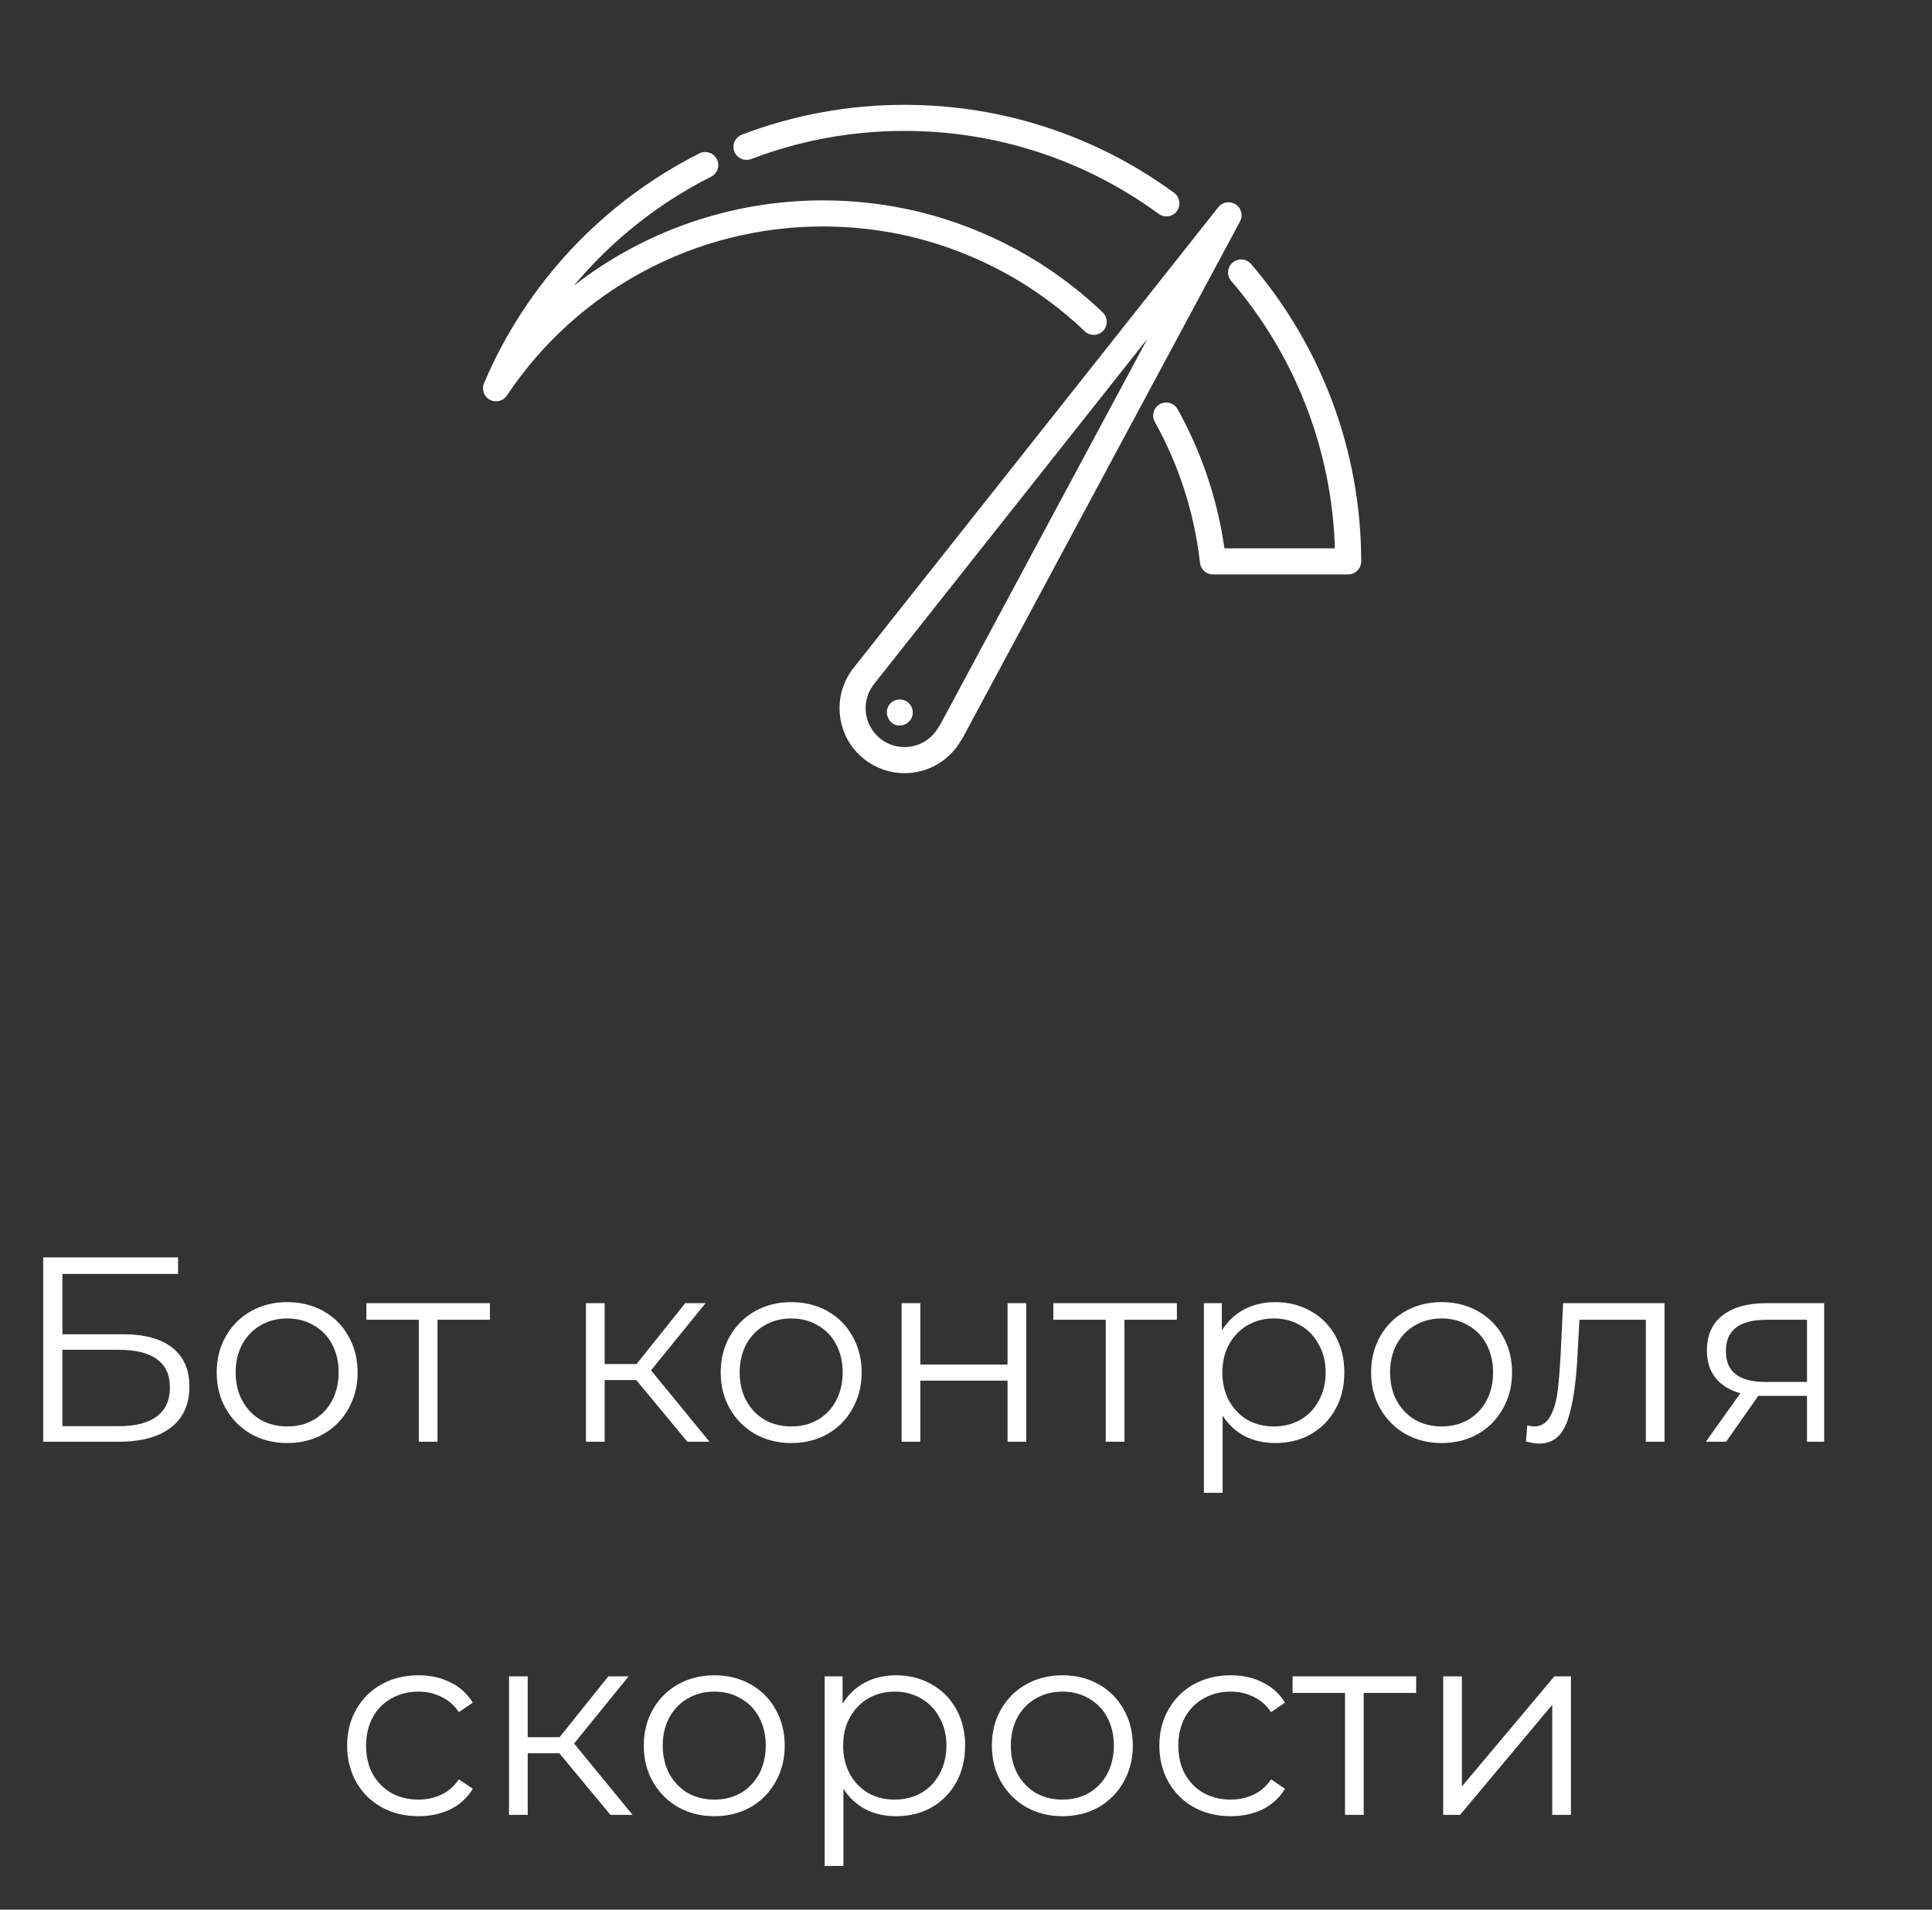 <?xml version="1.0" encoding="UTF-8"?> <svg xmlns="http://www.w3.org/2000/svg" width="88" height="87" viewBox="0 0 88 87" fill="none"><rect x="0" y="0" width="88" height="87" fill="#333333" stroke="none"/> <path d="M1.967 57.281H8.111V58.037H2.843V60.785H5.591C6.583 60.785 7.335 60.989 7.847 61.397C8.367 61.805 8.627 62.397 8.627 63.173C8.627 63.981 8.347 64.601 7.787 65.033C7.235 65.465 6.439 65.681 5.399 65.681H1.967V57.281ZM5.387 64.973C6.163 64.973 6.747 64.825 7.139 64.529C7.539 64.233 7.739 63.793 7.739 63.209C7.739 62.633 7.543 62.205 7.151 61.925C6.767 61.637 6.179 61.493 5.387 61.493H2.843V64.973H5.387ZM13.085 65.741C12.477 65.741 11.93 65.605 11.441 65.333C10.954 65.053 10.569 64.669 10.29 64.181C10.009 63.693 9.87 63.141 9.87 62.525C9.87 61.909 10.009 61.357 10.29 60.869C10.569 60.381 10.954 60.001 11.441 59.729C11.93 59.457 12.477 59.321 13.085 59.321C13.694 59.321 14.242 59.457 14.729 59.729C15.217 60.001 15.598 60.381 15.87 60.869C16.149 61.357 16.29 61.909 16.29 62.525C16.29 63.141 16.149 63.693 15.87 64.181C15.598 64.669 15.217 65.053 14.729 65.333C14.242 65.605 13.694 65.741 13.085 65.741ZM13.085 64.985C13.534 64.985 13.934 64.885 14.286 64.685C14.646 64.477 14.925 64.185 15.126 63.809C15.325 63.433 15.425 63.005 15.425 62.525C15.425 62.045 15.325 61.617 15.126 61.241C14.925 60.865 14.646 60.577 14.286 60.377C13.934 60.169 13.534 60.065 13.085 60.065C12.637 60.065 12.233 60.169 11.873 60.377C11.521 60.577 11.242 60.865 11.034 61.241C10.834 61.617 10.733 62.045 10.733 62.525C10.733 63.005 10.834 63.433 11.034 63.809C11.242 64.185 11.521 64.477 11.873 64.685C12.233 64.885 12.637 64.985 13.085 64.985ZM22.316 60.125H19.928V65.681H19.076V60.125H16.688V59.369H22.316V60.125ZM28.981 62.873H27.541V65.681H26.689V59.369H27.541V62.141H28.993L31.213 59.369H32.137L29.653 62.429L32.317 65.681H31.309L28.981 62.873ZM36.043 65.741C35.435 65.741 34.887 65.605 34.399 65.333C33.911 65.053 33.527 64.669 33.247 64.181C32.967 63.693 32.827 63.141 32.827 62.525C32.827 61.909 32.967 61.357 33.247 60.869C33.527 60.381 33.911 60.001 34.399 59.729C34.887 59.457 35.435 59.321 36.043 59.321C36.651 59.321 37.199 59.457 37.687 59.729C38.175 60.001 38.555 60.381 38.827 60.869C39.107 61.357 39.247 61.909 39.247 62.525C39.247 63.141 39.107 63.693 38.827 64.181C38.555 64.669 38.175 65.053 37.687 65.333C37.199 65.605 36.651 65.741 36.043 65.741ZM36.043 64.985C36.491 64.985 36.891 64.885 37.243 64.685C37.603 64.477 37.883 64.185 38.083 63.809C38.283 63.433 38.383 63.005 38.383 62.525C38.383 62.045 38.283 61.617 38.083 61.241C37.883 60.865 37.603 60.577 37.243 60.377C36.891 60.169 36.491 60.065 36.043 60.065C35.595 60.065 35.191 60.169 34.831 60.377C34.479 60.577 34.199 60.865 33.991 61.241C33.791 61.617 33.691 62.045 33.691 62.525C33.691 63.005 33.791 63.433 33.991 63.809C34.199 64.185 34.479 64.477 34.831 64.685C35.191 64.885 35.595 64.985 36.043 64.985ZM41.068 59.369H41.919V62.165H45.892V59.369H46.743V65.681H45.892V62.897H41.919V65.681H41.068V59.369ZM53.605 60.125H51.217V65.681H50.365V60.125H47.977V59.369H53.605V60.125ZM58.089 59.321C58.681 59.321 59.217 59.457 59.697 59.729C60.177 59.993 60.553 60.369 60.825 60.857C61.097 61.345 61.233 61.901 61.233 62.525C61.233 63.157 61.097 63.717 60.825 64.205C60.553 64.693 60.177 65.073 59.697 65.345C59.225 65.609 58.689 65.741 58.089 65.741C57.577 65.741 57.113 65.637 56.697 65.429C56.289 65.213 55.953 64.901 55.689 64.493V68.009H54.837V59.369H55.653V60.617C55.909 60.201 56.245 59.881 56.661 59.657C57.085 59.433 57.561 59.321 58.089 59.321ZM58.029 64.985C58.469 64.985 58.869 64.885 59.229 64.685C59.589 64.477 59.869 64.185 60.069 63.809C60.277 63.433 60.381 63.005 60.381 62.525C60.381 62.045 60.277 61.621 60.069 61.253C59.869 60.877 59.589 60.585 59.229 60.377C58.869 60.169 58.469 60.065 58.029 60.065C57.581 60.065 57.177 60.169 56.817 60.377C56.465 60.585 56.185 60.877 55.977 61.253C55.777 61.621 55.677 62.045 55.677 62.525C55.677 63.005 55.777 63.433 55.977 63.809C56.185 64.185 56.465 64.477 56.817 64.685C57.177 64.885 57.581 64.985 58.029 64.985ZM65.668 65.741C65.06 65.741 64.512 65.605 64.024 65.333C63.536 65.053 63.152 64.669 62.872 64.181C62.592 63.693 62.452 63.141 62.452 62.525C62.452 61.909 62.592 61.357 62.872 60.869C63.152 60.381 63.536 60.001 64.024 59.729C64.512 59.457 65.06 59.321 65.668 59.321C66.276 59.321 66.824 59.457 67.312 59.729C67.8 60.001 68.18 60.381 68.452 60.869C68.732 61.357 68.872 61.909 68.872 62.525C68.872 63.141 68.732 63.693 68.452 64.181C68.18 64.669 67.8 65.053 67.312 65.333C66.824 65.605 66.276 65.741 65.668 65.741ZM65.668 64.985C66.116 64.985 66.516 64.885 66.868 64.685C67.228 64.477 67.508 64.185 67.708 63.809C67.908 63.433 68.008 63.005 68.008 62.525C68.008 62.045 67.908 61.617 67.708 61.241C67.508 60.865 67.228 60.577 66.868 60.377C66.516 60.169 66.116 60.065 65.668 60.065C65.22 60.065 64.816 60.169 64.456 60.377C64.104 60.577 63.824 60.865 63.616 61.241C63.416 61.617 63.316 62.045 63.316 62.525C63.316 63.005 63.416 63.433 63.616 63.809C63.824 64.185 64.104 64.477 64.456 64.685C64.816 64.885 65.22 64.985 65.668 64.985ZM75.817 59.369V65.681H74.965V60.125H71.941L71.857 61.685C71.793 62.997 71.641 64.005 71.401 64.709C71.161 65.413 70.733 65.765 70.117 65.765C69.949 65.765 69.745 65.733 69.505 65.669L69.565 64.937C69.709 64.969 69.809 64.985 69.865 64.985C70.193 64.985 70.441 64.833 70.609 64.529C70.777 64.225 70.889 63.849 70.945 63.401C71.001 62.953 71.049 62.361 71.089 61.625L71.197 59.369H75.817ZM83.087 59.369V65.681H82.307V63.593H80.327H80.087L78.623 65.681H77.699L79.271 63.473C78.783 63.337 78.407 63.105 78.143 62.777C77.879 62.449 77.747 62.033 77.747 61.529C77.747 60.825 77.987 60.289 78.467 59.921C78.947 59.553 79.603 59.369 80.435 59.369H83.087ZM78.611 61.553C78.611 62.489 79.207 62.957 80.399 62.957H82.307V60.125H80.459C79.227 60.125 78.611 60.601 78.611 61.553ZM19.063 82.741C18.439 82.741 17.879 82.605 17.383 82.333C16.895 82.061 16.511 81.681 16.231 81.193C15.951 80.697 15.811 80.141 15.811 79.525C15.811 78.909 15.951 78.357 16.231 77.869C16.511 77.381 16.895 77.001 17.383 76.729C17.879 76.457 18.439 76.321 19.063 76.321C19.607 76.321 20.091 76.429 20.515 76.645C20.947 76.853 21.287 77.161 21.535 77.569L20.899 78.001C20.691 77.689 20.427 77.457 20.107 77.305C19.787 77.145 19.439 77.065 19.063 77.065C18.607 77.065 18.195 77.169 17.827 77.377C17.467 77.577 17.183 77.865 16.975 78.241C16.775 78.617 16.675 79.045 16.675 79.525C16.675 80.013 16.775 80.445 16.975 80.821C17.183 81.189 17.467 81.477 17.827 81.685C18.195 81.885 18.607 81.985 19.063 81.985C19.439 81.985 19.787 81.909 20.107 81.757C20.427 81.605 20.691 81.373 20.899 81.061L21.535 81.493C21.287 81.901 20.947 82.213 20.515 82.429C20.083 82.637 19.599 82.741 19.063 82.741ZM25.477 79.873H24.037V82.681H23.185V76.369H24.037V79.141H25.489L27.709 76.369H28.633L26.149 79.429L28.813 82.681H27.805L25.477 79.873ZM32.539 82.741C31.931 82.741 31.383 82.605 30.895 82.333C30.407 82.053 30.023 81.669 29.743 81.181C29.463 80.693 29.323 80.141 29.323 79.525C29.323 78.909 29.463 78.357 29.743 77.869C30.023 77.381 30.407 77.001 30.895 76.729C31.383 76.457 31.931 76.321 32.539 76.321C33.147 76.321 33.695 76.457 34.183 76.729C34.671 77.001 35.051 77.381 35.323 77.869C35.603 78.357 35.743 78.909 35.743 79.525C35.743 80.141 35.603 80.693 35.323 81.181C35.051 81.669 34.671 82.053 34.183 82.333C33.695 82.605 33.147 82.741 32.539 82.741ZM32.539 81.985C32.987 81.985 33.387 81.885 33.739 81.685C34.099 81.477 34.379 81.185 34.579 80.809C34.779 80.433 34.879 80.005 34.879 79.525C34.879 79.045 34.779 78.617 34.579 78.241C34.379 77.865 34.099 77.577 33.739 77.377C33.387 77.169 32.987 77.065 32.539 77.065C32.091 77.065 31.687 77.169 31.327 77.377C30.975 77.577 30.695 77.865 30.487 78.241C30.287 78.617 30.187 79.045 30.187 79.525C30.187 80.005 30.287 80.433 30.487 80.809C30.695 81.185 30.975 81.477 31.327 81.685C31.687 81.885 32.091 81.985 32.539 81.985ZM40.816 76.321C41.408 76.321 41.944 76.457 42.424 76.729C42.904 76.993 43.28 77.369 43.552 77.857C43.824 78.345 43.96 78.901 43.96 79.525C43.96 80.157 43.824 80.717 43.552 81.205C43.28 81.693 42.904 82.073 42.424 82.345C41.952 82.609 41.416 82.741 40.816 82.741C40.304 82.741 39.84 82.637 39.424 82.429C39.016 82.213 38.68 81.901 38.416 81.493V85.009H37.564V76.369H38.38V77.617C38.636 77.201 38.972 76.881 39.388 76.657C39.812 76.433 40.288 76.321 40.816 76.321ZM40.756 81.985C41.196 81.985 41.596 81.885 41.956 81.685C42.316 81.477 42.596 81.185 42.796 80.809C43.004 80.433 43.108 80.005 43.108 79.525C43.108 79.045 43.004 78.621 42.796 78.253C42.596 77.877 42.316 77.585 41.956 77.377C41.596 77.169 41.196 77.065 40.756 77.065C40.308 77.065 39.904 77.169 39.544 77.377C39.192 77.585 38.912 77.877 38.704 78.253C38.504 78.621 38.404 79.045 38.404 79.525C38.404 80.005 38.504 80.433 38.704 80.809C38.912 81.185 39.192 81.477 39.544 81.685C39.904 81.885 40.308 81.985 40.756 81.985ZM48.394 82.741C47.786 82.741 47.238 82.605 46.75 82.333C46.262 82.053 45.878 81.669 45.598 81.181C45.318 80.693 45.178 80.141 45.178 79.525C45.178 78.909 45.318 78.357 45.598 77.869C45.878 77.381 46.262 77.001 46.75 76.729C47.238 76.457 47.786 76.321 48.394 76.321C49.002 76.321 49.55 76.457 50.038 76.729C50.526 77.001 50.906 77.381 51.178 77.869C51.458 78.357 51.598 78.909 51.598 79.525C51.598 80.141 51.458 80.693 51.178 81.181C50.906 81.669 50.526 82.053 50.038 82.333C49.55 82.605 49.002 82.741 48.394 82.741ZM48.394 81.985C48.842 81.985 49.242 81.885 49.594 81.685C49.954 81.477 50.234 81.185 50.434 80.809C50.634 80.433 50.734 80.005 50.734 79.525C50.734 79.045 50.634 78.617 50.434 78.241C50.234 77.865 49.954 77.577 49.594 77.377C49.242 77.169 48.842 77.065 48.394 77.065C47.946 77.065 47.542 77.169 47.182 77.377C46.83 77.577 46.55 77.865 46.342 78.241C46.142 78.617 46.042 79.045 46.042 79.525C46.042 80.005 46.142 80.433 46.342 80.809C46.55 81.185 46.83 81.477 47.182 81.685C47.542 81.885 47.946 81.985 48.394 81.985ZM56.059 82.741C55.435 82.741 54.875 82.605 54.379 82.333C53.891 82.061 53.507 81.681 53.227 81.193C52.947 80.697 52.807 80.141 52.807 79.525C52.807 78.909 52.947 78.357 53.227 77.869C53.507 77.381 53.891 77.001 54.379 76.729C54.875 76.457 55.435 76.321 56.059 76.321C56.603 76.321 57.087 76.429 57.511 76.645C57.943 76.853 58.283 77.161 58.531 77.569L57.895 78.001C57.687 77.689 57.423 77.457 57.103 77.305C56.783 77.145 56.435 77.065 56.059 77.065C55.603 77.065 55.191 77.169 54.823 77.377C54.463 77.577 54.179 77.865 53.971 78.241C53.771 78.617 53.671 79.045 53.671 79.525C53.671 80.013 53.771 80.445 53.971 80.821C54.179 81.189 54.463 81.477 54.823 81.685C55.191 81.885 55.603 81.985 56.059 81.985C56.435 81.985 56.783 81.909 57.103 81.757C57.423 81.605 57.687 81.373 57.895 81.061L58.531 81.493C58.283 81.901 57.943 82.213 57.511 82.429C57.079 82.637 56.595 82.741 56.059 82.741ZM64.504 77.125H62.116V82.681H61.264V77.125H58.876V76.369H64.504V77.125ZM65.735 76.369H66.587V81.385L70.799 76.369H71.555V82.681H70.703V77.665L66.503 82.681H65.735V76.369Z" fill="white"></path> <g clip-path="url(#clip0)"> <path d="M56.285 9.312C56.028 9.143 55.684 9.198 55.493 9.439L38.885 30.418C38.392 31.037 38.17 31.81 38.26 32.596C38.349 33.382 38.739 34.086 39.357 34.579C39.887 35 40.529 35.224 41.196 35.224C41.308 35.224 41.422 35.217 41.535 35.204C42.321 35.115 43.025 34.725 43.518 34.107C43.648 33.943 43.823 33.656 43.857 33.6C43.862 33.592 43.867 33.583 43.872 33.574L56.482 10.089C56.628 9.818 56.542 9.481 56.285 9.312ZM42.833 32.998C42.764 33.111 42.648 33.292 42.588 33.367C42.293 33.737 41.872 33.97 41.401 34.024C40.931 34.077 40.468 33.944 40.097 33.649C39.727 33.354 39.493 32.933 39.44 32.462C39.387 31.992 39.52 31.529 39.816 31.157L52.266 15.43L42.833 32.998Z" fill="white"></path> <path d="M56.983 12.027C56.77 11.779 56.394 11.75 56.145 11.964C55.897 12.178 55.868 12.553 56.082 12.802C59.003 16.202 60.667 20.506 60.803 24.981H55.771C55.453 22.749 54.737 20.618 53.639 18.642C53.479 18.355 53.118 18.252 52.831 18.411C52.544 18.571 52.441 18.932 52.6 19.219C53.709 21.213 54.401 23.374 54.658 25.642C54.692 25.943 54.946 26.169 55.248 26.169H61.406C61.734 26.169 62 25.903 62 25.575C62 20.604 60.218 15.793 56.983 12.027Z" fill="white"></path> <path d="M53.478 8.784C51.541 7.366 49.397 6.304 47.104 5.626C45.197 5.062 43.211 4.776 41.201 4.776C38.648 4.776 36.155 5.234 33.791 6.135C33.484 6.252 33.33 6.596 33.447 6.902C33.564 7.209 33.908 7.362 34.214 7.245C36.443 6.395 38.793 5.964 41.201 5.964C43.097 5.964 44.97 6.234 46.767 6.766C48.929 7.404 50.95 8.406 52.776 9.743C52.882 9.82 53.005 9.858 53.126 9.858C53.309 9.858 53.49 9.774 53.606 9.615C53.8 9.35 53.743 8.978 53.478 8.784Z" fill="white"></path> <path d="M50.226 14.231C48.659 12.737 46.864 11.541 44.889 10.676C42.548 9.649 40.054 9.129 37.478 9.129C33.31 9.129 29.341 10.525 26.142 13.011C27.852 10.964 29.974 9.268 32.389 8.051C32.682 7.903 32.8 7.546 32.653 7.253C32.505 6.96 32.148 6.842 31.855 6.99C27.453 9.208 23.97 12.925 22.047 17.457C21.927 17.739 22.042 18.066 22.312 18.212C22.401 18.26 22.498 18.283 22.594 18.283C22.787 18.283 22.974 18.189 23.088 18.019C26.309 13.196 31.688 10.317 37.478 10.317C39.889 10.317 42.222 10.803 44.412 11.764C46.26 12.574 47.94 13.693 49.406 15.091C49.644 15.318 50.02 15.309 50.246 15.071C50.473 14.834 50.464 14.458 50.226 14.231Z" fill="white"></path> <path d="M41.3 31.958C41.086 31.823 40.803 31.84 40.606 32C40.184 32.346 40.438 33.054 40.982 33.054C41.252 33.054 41.493 32.865 41.559 32.604C41.62 32.359 41.514 32.092 41.3 31.958Z" fill="white"></path> </g> <defs> <clipPath id="clip0"> <rect width="40" height="40" fill="white" transform="translate(22)"></rect> </clipPath> </defs> </svg> 